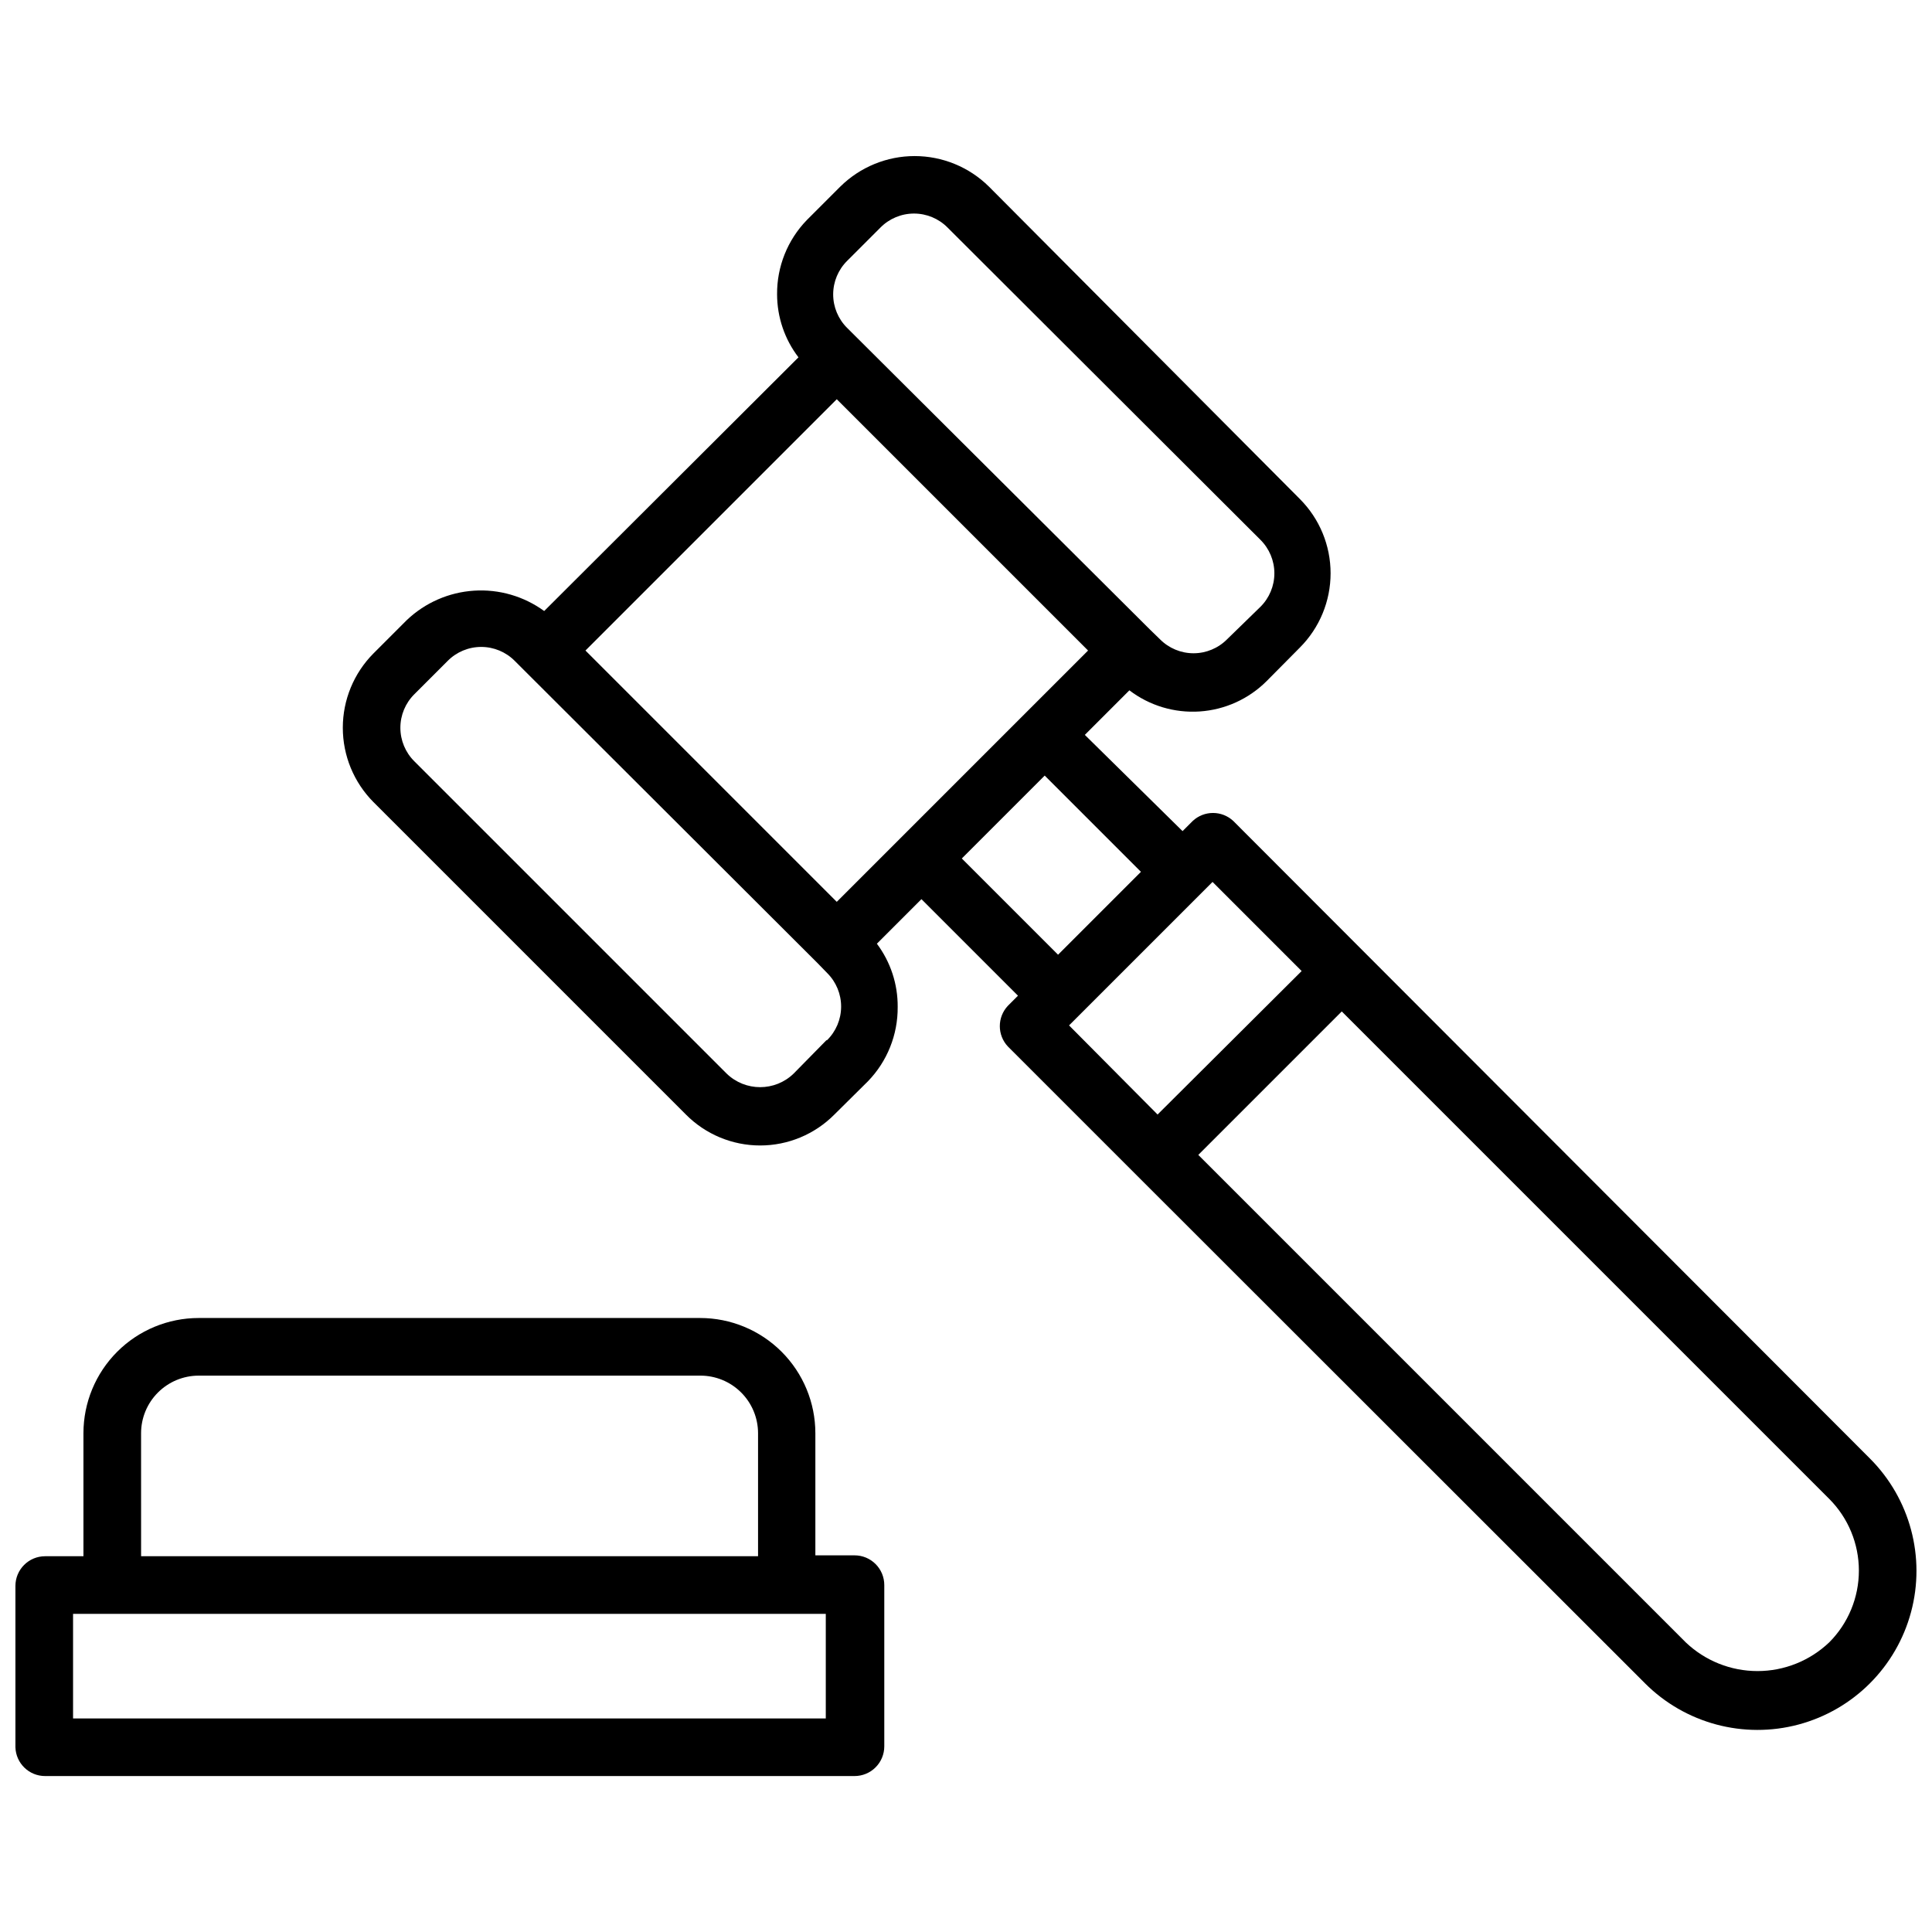 <?xml version="1.0" encoding="UTF-8"?>
<!-- Uploaded to: SVG Repo, www.svgrepo.com, Generator: SVG Repo Mixer Tools -->
<svg width="800px" height="800px" version="1.1" viewBox="144 144 512 512" xmlns="http://www.w3.org/2000/svg">
 <defs>
  <clipPath id="b">
   <path d="m234 185h417.9v418h-417.9z"/>
  </clipPath>
  <clipPath id="a">
   <path d="m148.09 493h230.91v122h-230.91z"/>
  </clipPath>
 </defs>
 <g>
  <g clip-path="url(#b)">
   <path d="m470.85 361.58c-3.031-2.848-7.754-2.848-10.785 0l-2.676 2.676-25.898-25.504 11.809-11.809h-0.004c5.332 4.062 11.957 6.051 18.645 5.602s12.984-3.305 17.727-8.043l8.816-8.895c5.211-5.223 8.137-12.301 8.137-19.68 0-7.379-2.926-14.457-8.137-19.68l-82.422-82.812c-5.242-5.172-12.312-8.074-19.68-8.074-7.363 0-14.434 2.902-19.68 8.074l-8.895 8.895c-5.106 5.273-7.934 12.34-7.871 19.68 0.012 6.035 2 11.898 5.668 16.688l-67.387 67.23c-5.383-3.918-11.969-5.828-18.609-5.394-6.644 0.43-12.926 3.176-17.758 7.754l-8.895 8.895c-5.191 5.234-8.105 12.309-8.105 19.68 0 7.375 2.914 14.449 8.105 19.684l82.812 82.812c5.203 5.25 12.289 8.203 19.68 8.203 7.391 0 14.477-2.953 19.68-8.203l8.895-8.816c5.109-5.273 7.934-12.344 7.875-19.68 0.051-6.043-1.887-11.934-5.512-16.77l11.809-11.809 25.582 25.586-2.676 2.676c-2.848 3.031-2.848 7.754 0 10.785l34.242 34.242 134.61 134.53v0.004c10.645 10.645 26.16 14.801 40.703 10.906 14.539-3.898 25.898-15.258 29.793-29.797 3.898-14.543-0.262-30.059-10.906-40.703zm-102.34-148.46 8.816-8.816c2.352-2.375 5.551-3.711 8.895-3.711 3.34 0 6.543 1.336 8.895 3.711l82.895 82.734c2.375 2.352 3.711 5.555 3.711 8.895 0 3.344-1.336 6.547-3.711 8.895l-8.816 8.582c-2.352 2.375-5.555 3.711-8.898 3.711-3.34 0-6.543-1.336-8.895-3.711l-2.676-2.598-80.215-79.902c-2.375-2.352-3.711-5.551-3.711-8.895 0-3.34 1.336-6.543 3.711-8.895zm-5.512 206.56-8.66 8.816c-4.949 4.82-12.84 4.82-17.789 0l-82.734-82.734c-2.375-2.352-3.711-5.555-3.711-8.898 0-3.34 1.336-6.543 3.711-8.895l8.816-8.816c2.352-2.375 5.551-3.711 8.895-3.711 3.34 0 6.543 1.336 8.895 3.711l80.215 80.059 2.598 2.676c2.367 2.363 3.688 5.57 3.672 8.914-0.012 3.34-1.363 6.539-3.75 8.879zm19.68-53.609-16.926 16.926-66.598-66.598 66.598-66.598 66.598 66.598zm16.215 5.434 21.965-21.965 25.504 25.504-21.965 21.965zm28.418 44.238 38.023-38.023 23.617 23.617-38.18 38.023zm201.45 163.5c-5.121 4.883-11.93 7.609-19.008 7.609-7.082 0-13.887-2.727-19.012-7.609l-129.18-129.18 38.023-38.023 129.18 129.18c5.035 5.047 7.859 11.883 7.859 19.012 0 7.125-2.824 13.965-7.859 19.012z"/>
  </g>
  <g clip-path="url(#a)">
   <path d="m155.96 614.67h214.51c2.09 0 4.094-0.828 5.566-2.305 1.477-1.477 2.309-3.481 2.309-5.566v-42.746c0-2.086-0.832-4.09-2.309-5.566-1.473-1.477-3.477-2.305-5.566-2.305h-10.391v-32.355c0-8.098-3.215-15.867-8.945-21.598-5.727-5.727-13.496-8.945-21.598-8.945h-132.88c-8.102 0-15.871 3.219-21.598 8.945-5.727 5.731-8.945 13.5-8.945 21.598v32.59h-10.156c-4.348 0-7.871 3.527-7.871 7.875v42.742c0.129 4.258 3.613 7.641 7.871 7.637zm25.426-90.844c0-4.051 1.609-7.934 4.477-10.797 2.863-2.863 6.746-4.473 10.797-4.473h132.88c4.066-0.023 7.969 1.578 10.852 4.445 2.879 2.863 4.5 6.762 4.5 10.824v32.59h-163.5zm-18.023 47.863h199.48v27.711h-199.48z"/>
  </g>
 </g>
</svg>